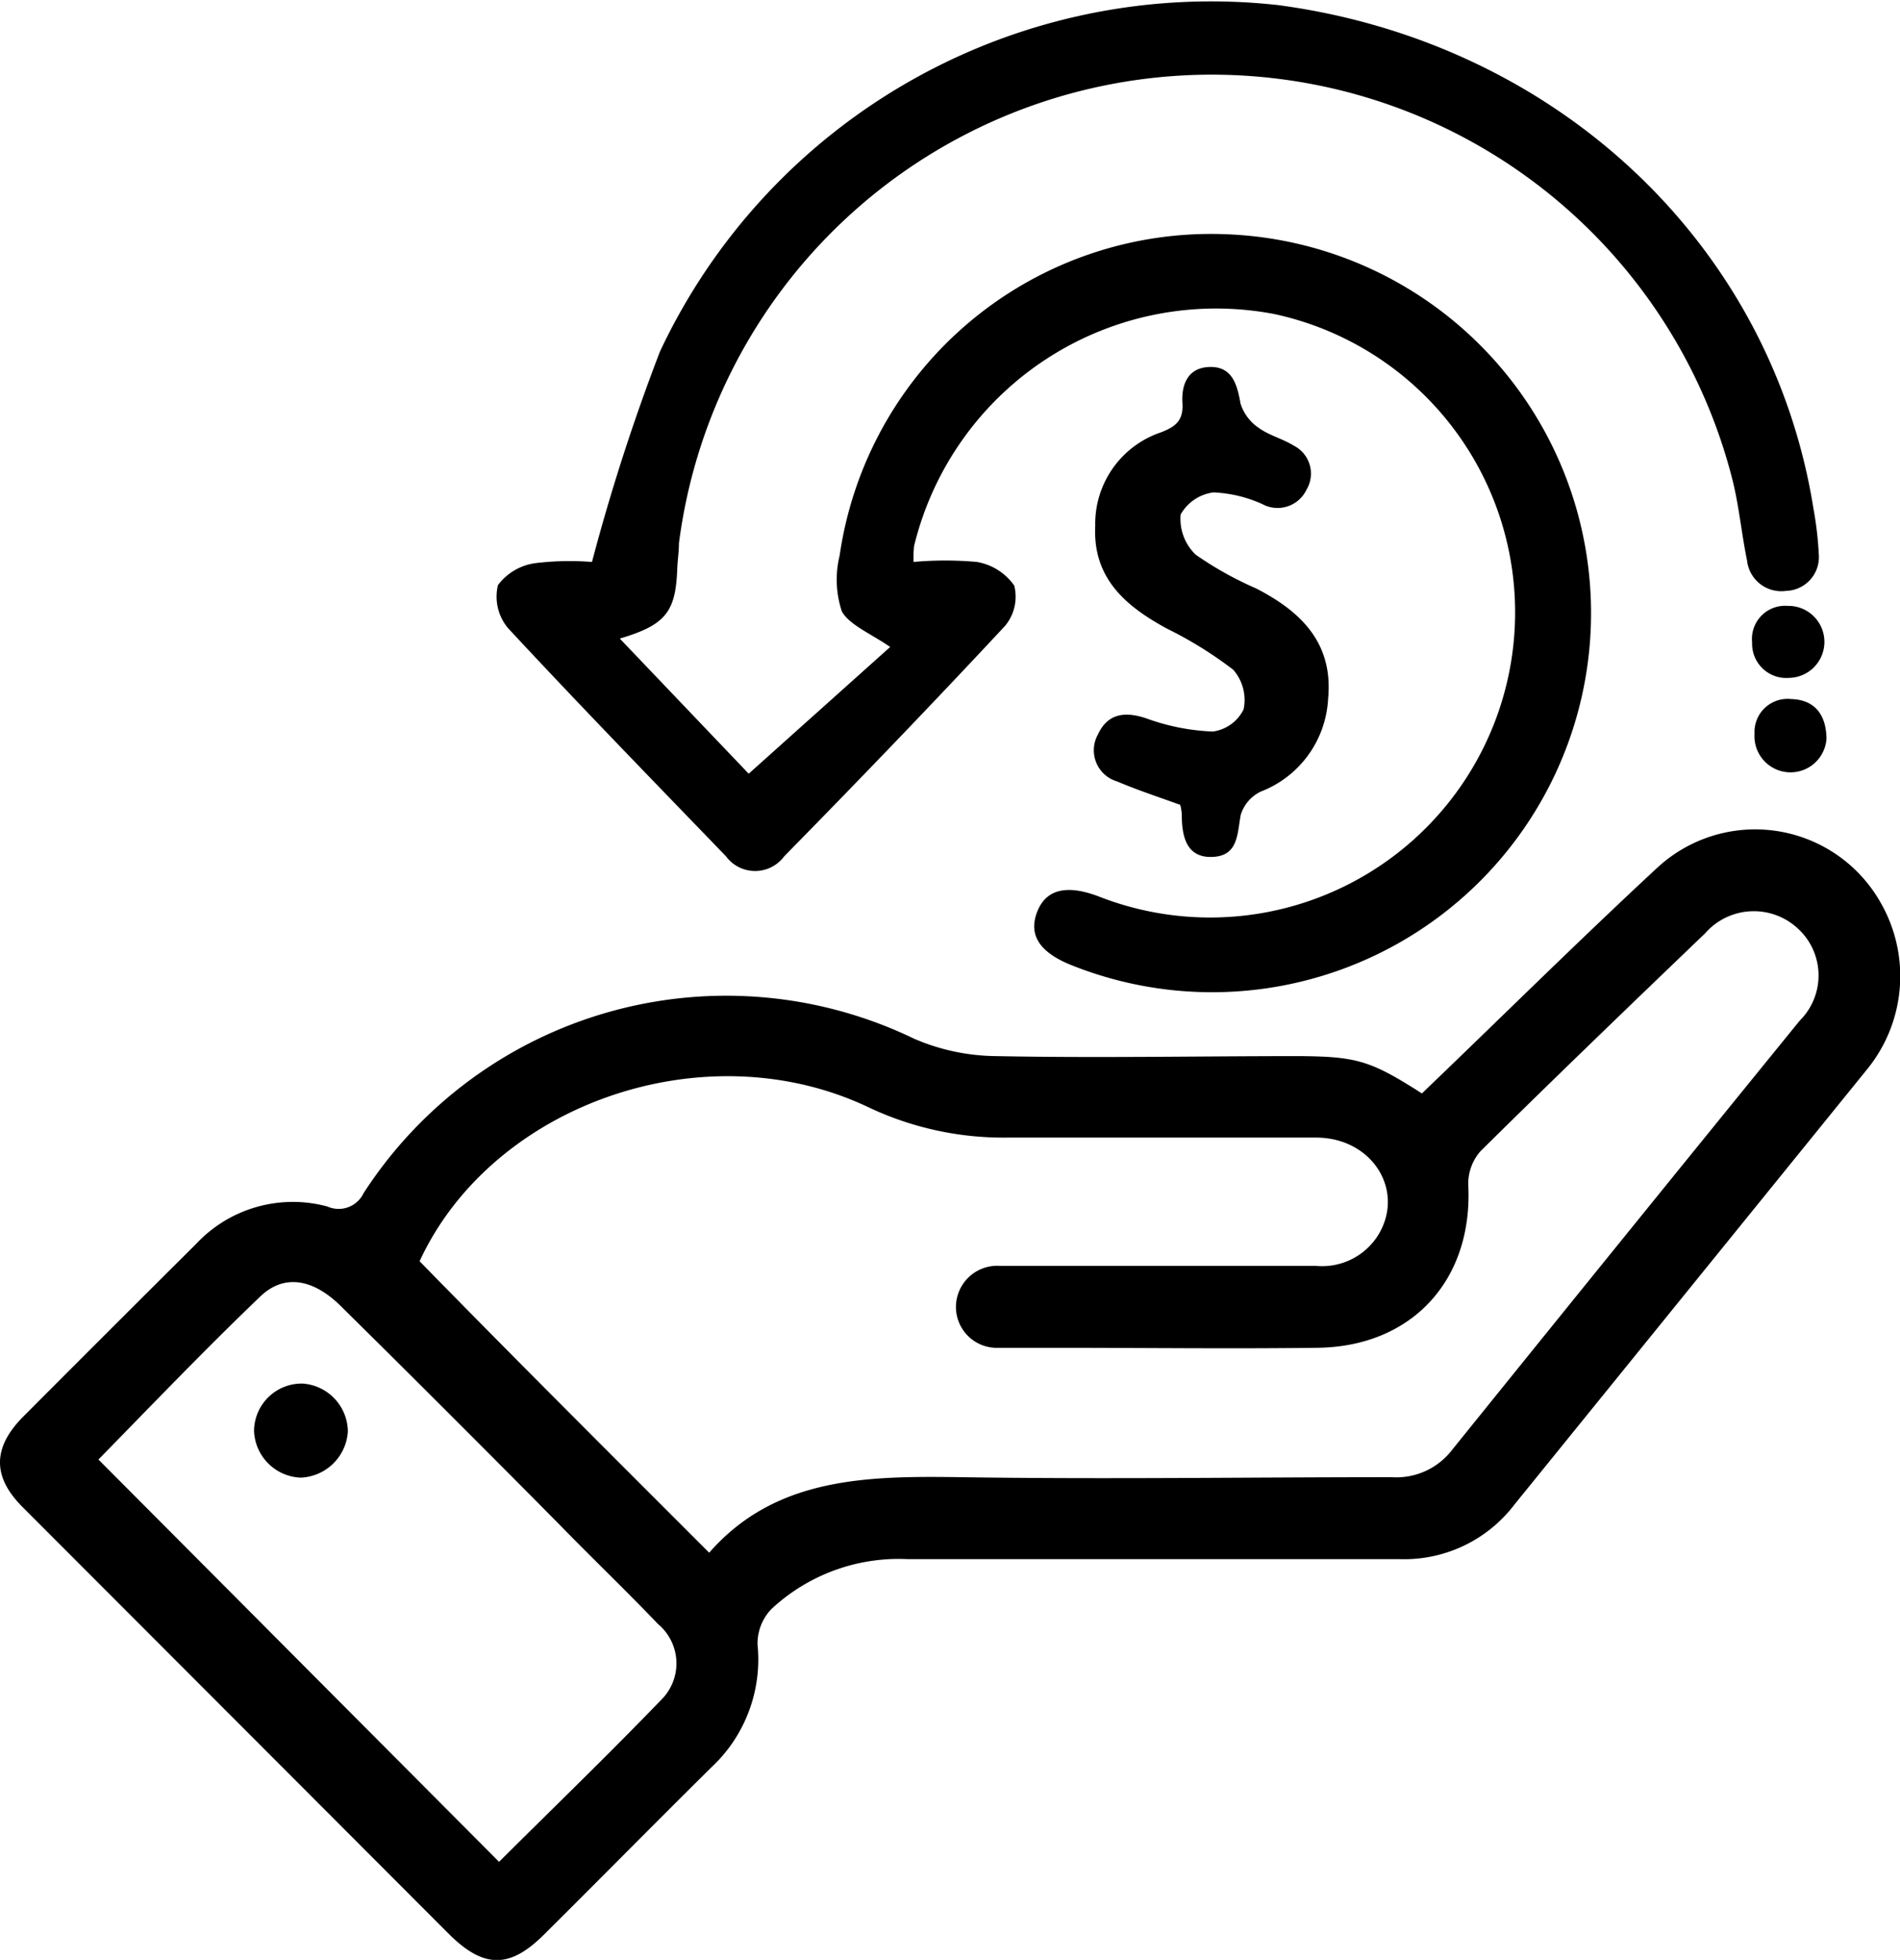 <svg viewBox="0 0 86.08 88.76" height="88.76" width="86.08" xmlns="http://www.w3.org/2000/svg">
  <g>
    <path transform="translate(-255.78 -177.55)" d="M320.2,227.07c3.57-3.42,7.05-6.87,10.64-10.2A6.53,6.53,0,0,1,341,218.46a6.68,6.68,0,0,1-.6,7.48q-8,9.87-16,19.74a6.28,6.28,0,0,1-5.24,2.48c-7.43,0-14.85,0-22.28,0a8.46,8.46,0,0,0-6.15,2.26,2.26,2.26,0,0,0-.63,1.61A6.68,6.68,0,0,1,288,257.6c-2.54,2.51-5.05,5.06-7.59,7.58-1.53,1.52-2.7,1.52-4.25,0L256.8,245.8c-1.36-1.36-1.36-2.67,0-4.06q3.93-3.94,7.88-7.87a6,6,0,0,1,5.93-1.68,1.25,1.25,0,0,0,1.64-.6,19.57,19.57,0,0,1,24.94-7,9.56,9.56,0,0,0,3.7.79c4.58.09,9.17,0,13.75,0C317.25,225.4,317.87,225.58,320.2,227.07Zm-32.29,20.8c3-3.43,7.15-3.48,11.4-3.42,6.51.1,13,0,19.53,0a3.18,3.18,0,0,0,2.73-1.24q7.86-9.74,15.75-19.44a2.88,2.88,0,0,0-.1-4.18,2.93,2.93,0,0,0-4.19.23c-3.41,3.27-6.81,6.54-10.17,9.86a2.23,2.23,0,0,0-.56,1.53c.22,4.29-2.53,7.33-6.84,7.38-3.94.05-7.88,0-11.82,0-.87,0-1.75,0-2.62,0a1.85,1.85,0,0,1-1.93-1.89,1.87,1.87,0,0,1,2-1.82c.41,0,.83,0,1.24,0,4.35,0,8.71,0,13.06,0a3,3,0,0,0,2.82-1.38c1.24-2-.23-4.41-2.78-4.43-4.68,0-9.35,0-14,0a14.29,14.29,0,0,1-6.36-1.4c-7.41-3.48-17-.1-20.28,7C279.09,239.07,283.4,243.36,287.91,247.87Zm-9.52,14c2.42-2.41,4.92-4.82,7.33-7.32a2.32,2.32,0,0,0-.13-3.45c-1.45-1.52-3-3-4.44-4.48q-4.95-5-9.91-9.9c-1.26-1.25-2.57-1.49-3.65-.47-2.54,2.43-5,5-7.35,7.4Z"></path>
    <path transform="translate(-255.78 -177.55)" d="M297.17,203a15.94,15.94,0,0,1,2.87,0,2.6,2.6,0,0,1,1.69,1.07,2.06,2.06,0,0,1-.42,1.83c-3.28,3.52-6.63,7-10,10.43a1.64,1.64,0,0,1-2.64,0c-3.31-3.43-6.63-6.84-9.88-10.34a2.22,2.22,0,0,1-.45-1.94,2.53,2.53,0,0,1,1.73-1,12.93,12.93,0,0,1,2.53-.05,91.75,91.75,0,0,1,3.08-9.53,27.59,27.59,0,0,1,28-15.69c12.61,1.68,22.35,10.82,24.26,22.81a15.7,15.7,0,0,1,.24,2.05,1.53,1.53,0,0,1-1.48,1.67,1.56,1.56,0,0,1-1.77-1.38c-.25-1.21-.36-2.45-.66-3.65a24.34,24.34,0,0,0-47.73,2.87c0,.41-.07.82-.08,1.24-.08,1.88-.54,2.47-2.6,3.08l5.84,6.12,6.41-5.74c-.89-.61-1.85-1-2.19-1.61a4.57,4.57,0,0,1-.1-2.53,17,17,0,0,1,17.55-14.55,17.17,17.17,0,1,1-7,33.12c-1.48-.58-2-1.37-1.61-2.41s1.33-1.28,2.8-.72a13.82,13.82,0,1,0,7.94-26.38,14.08,14.08,0,0,0-16.31,10.52A5.47,5.47,0,0,0,297.17,203Z"></path>
    <path transform="translate(-255.78 -177.55)" d="M309.25,214c-1-.36-1.94-.67-2.86-1.06a1.47,1.47,0,0,1-.86-2.14c.43-.93,1.21-1.05,2.2-.71a9.87,9.87,0,0,0,3,.59,1.83,1.83,0,0,0,1.39-1,2.07,2.07,0,0,0-.47-1.8,18,18,0,0,0-3-1.86c-1.84-1-3.37-2.26-3.25-4.66a4.37,4.37,0,0,1,2.95-4.22c.69-.26,1.05-.54,1-1.34s.22-1.6,1.23-1.63,1.25.77,1.4,1.65a2.08,2.08,0,0,0,.83,1.11c.47.34,1.08.49,1.58.8a1.42,1.42,0,0,1,.58,2,1.45,1.45,0,0,1-2,.65,6,6,0,0,0-2.21-.53,2,2,0,0,0-1.49,1,2.24,2.24,0,0,0,.68,1.82,15.82,15.82,0,0,0,2.74,1.53c2.06,1.06,3.5,2.49,3.26,5a4.77,4.77,0,0,1-3.05,4.2,1.73,1.73,0,0,0-.91,1.06c-.16.89-.12,1.87-1.31,1.9s-1.36-1-1.36-1.95A2.16,2.16,0,0,0,309.25,214Z"></path>
    <path transform="translate(-255.78 -177.55)" d="M338.53,211a1.63,1.63,0,0,1-3.26-.21,1.5,1.5,0,0,1,1.67-1.58C337.93,209.24,338.51,209.84,338.53,211Z"></path>
    <path transform="translate(-255.78 -177.55)" d="M336.84,208.25a1.55,1.55,0,0,1-1.68-1.61,1.5,1.5,0,0,1,1.61-1.65,1.63,1.63,0,0,1,.07,3.26Z"></path>
    <path transform="translate(-255.78 -177.55)" d="M269.4,244.47a2.2,2.2,0,0,1-2.11-2.11,2.16,2.16,0,0,1,2.2-2.15,2.2,2.2,0,0,1,2.05,2.17A2.23,2.23,0,0,1,269.4,244.47Z"></path>
  </g>
</svg>
